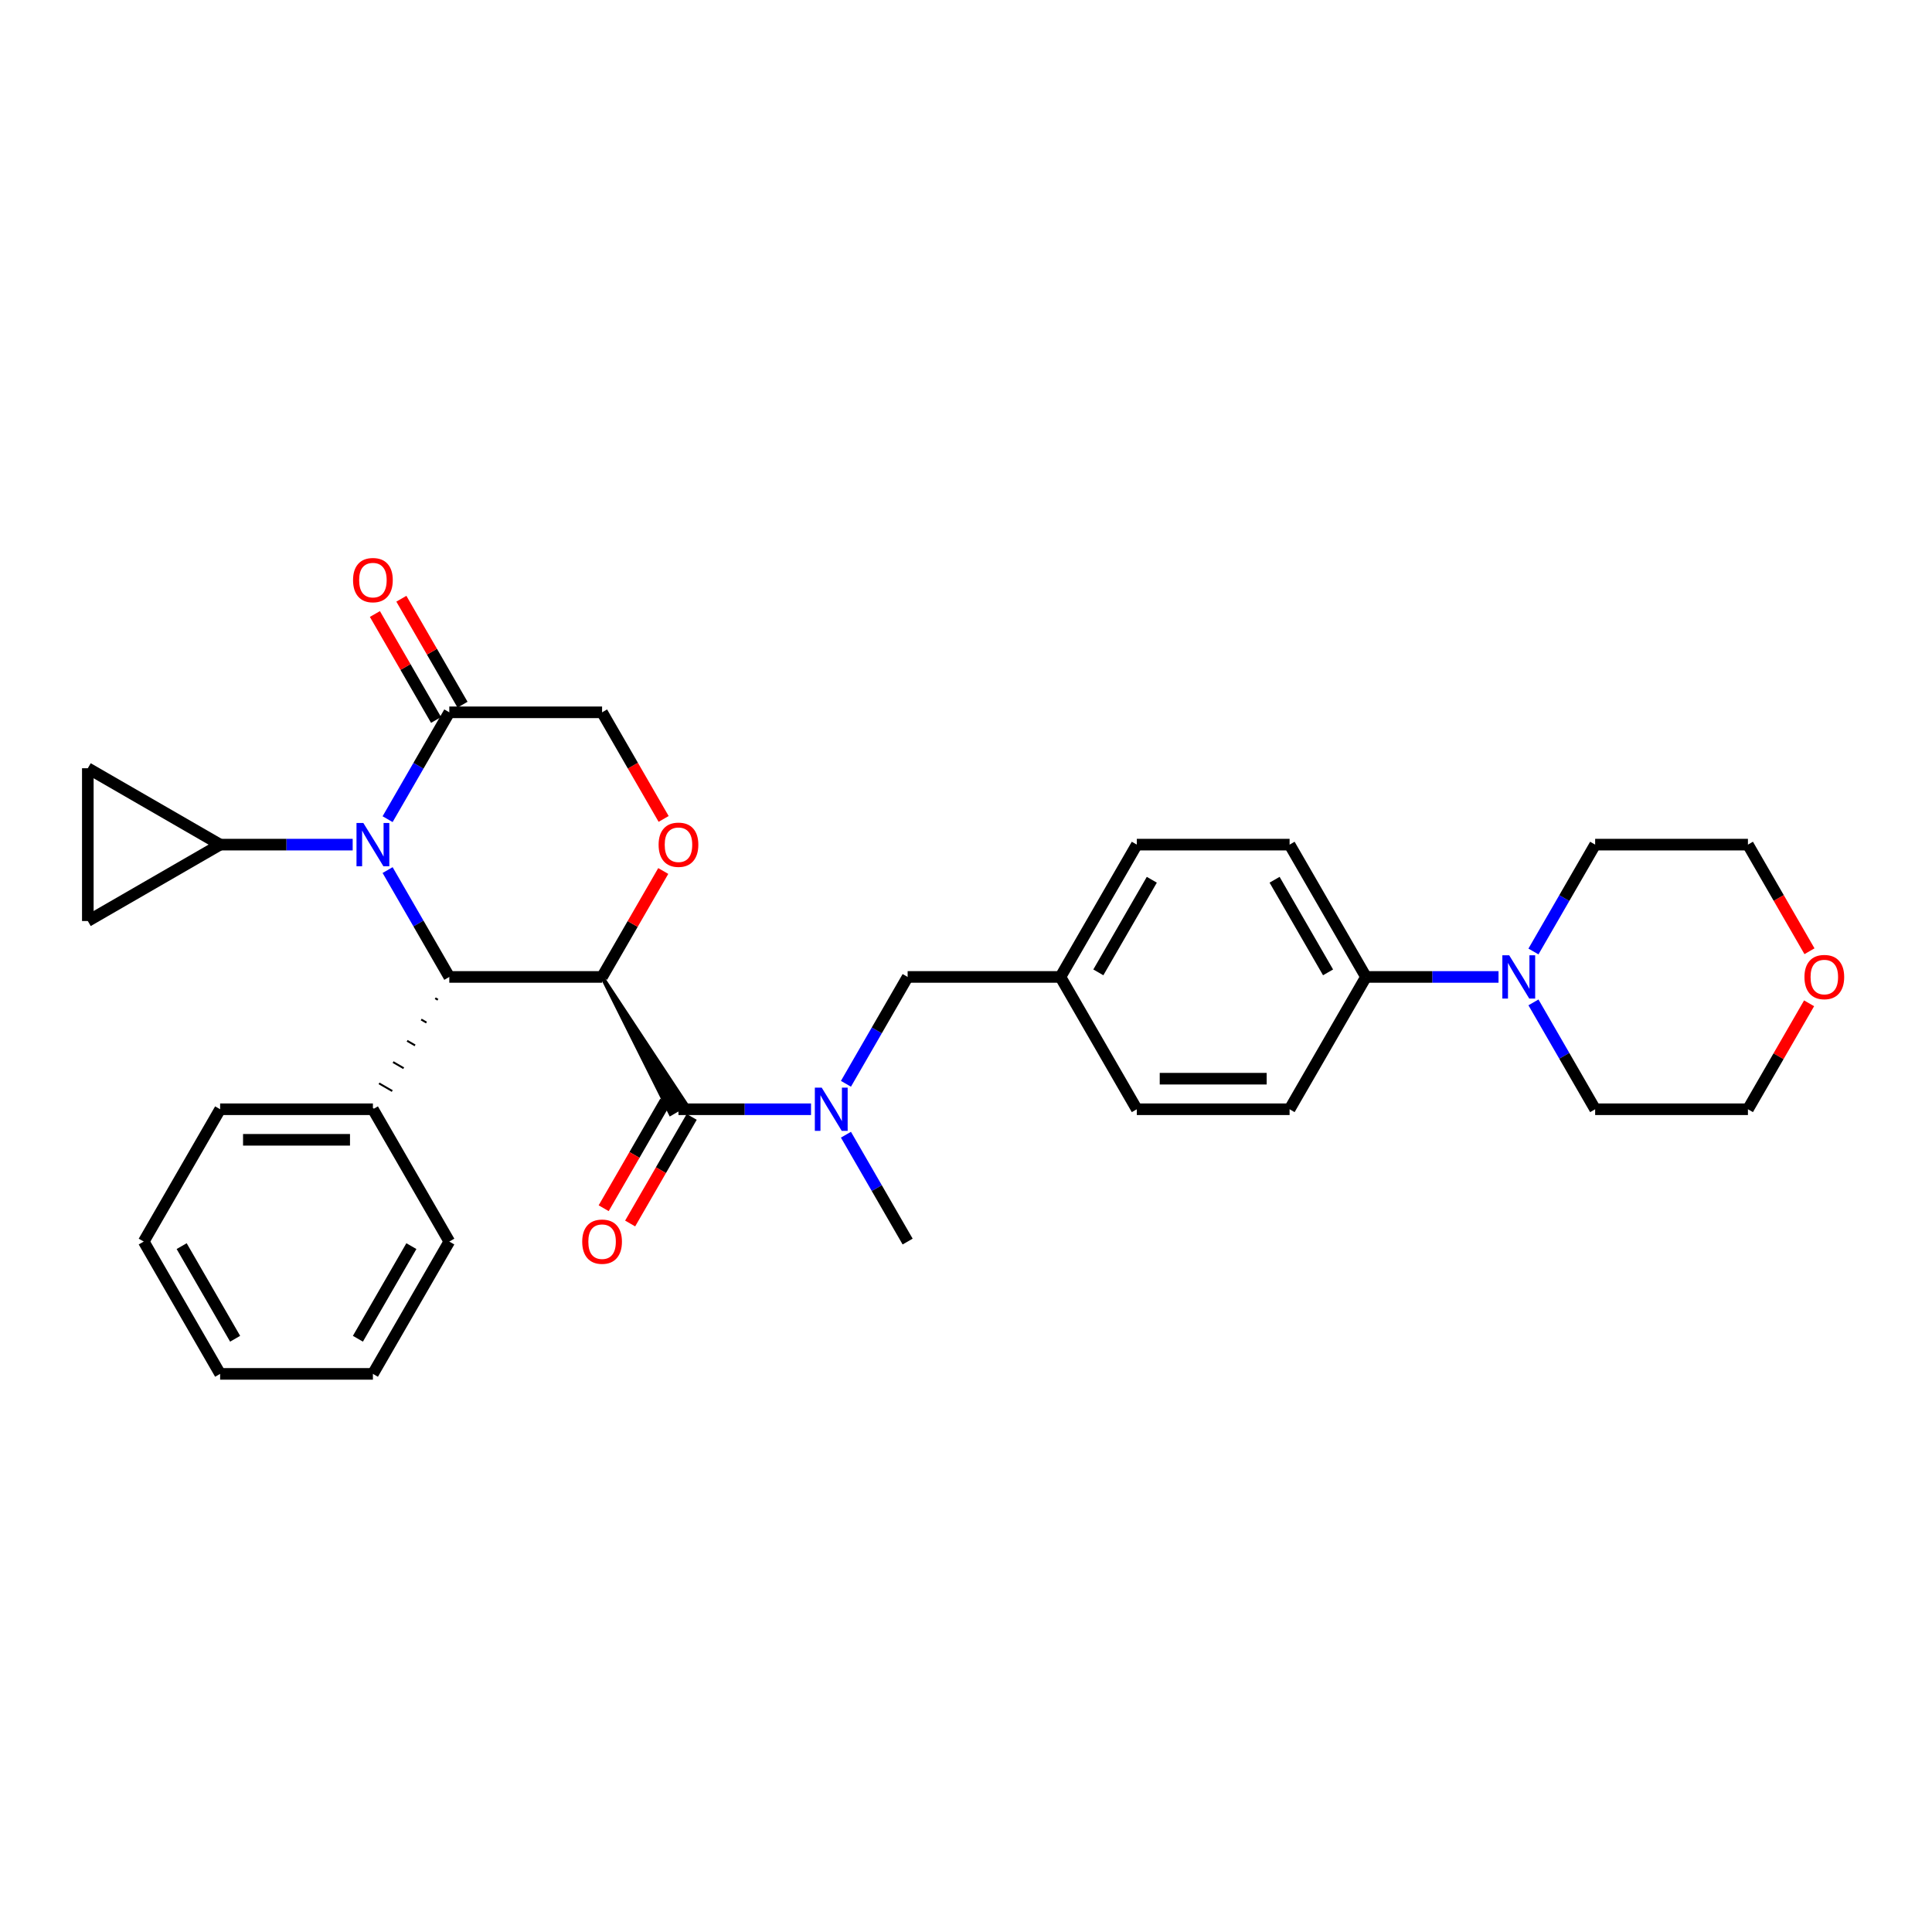 <?xml version='1.0' encoding='iso-8859-1'?>
<svg version='1.1' baseProfile='full'
              xmlns='http://www.w3.org/2000/svg'
                      xmlns:rdkit='http://www.rdkit.org/xml'
                      xmlns:xlink='http://www.w3.org/1999/xlink'
                  xml:space='preserve'
width='1000px' height='1000px' viewBox='0 0 1000 1000'>
<!-- END OF HEADER -->
<rect style='opacity:1.0;fill:#FFFFFF;stroke:none' width='1000' height='1000' x='0' y='0'> </rect>
<path class='bond-1' d='M 311.636,505.662 L 232.557,505.662' style='fill:none;fill-rule:evenodd;stroke:#000000;stroke-width:6px;stroke-linecap:butt;stroke-linejoin:miter;stroke-opacity:1' />
<path class='bond-2' d='M 311.636,505.662 L 347.066,576.519 L 355.284,571.774 Z' style='fill:#000000;fill-rule:evenodd;fill-opacity:1;stroke:#000000;stroke-width:2px;stroke-linecap:butt;stroke-linejoin:miter;stroke-opacity:1;' />
<path class='bond-3' d='M 311.636,505.662 L 327.465,478.244' style='fill:none;fill-rule:evenodd;stroke:#000000;stroke-width:6px;stroke-linecap:butt;stroke-linejoin:miter;stroke-opacity:1' />
<path class='bond-3' d='M 327.465,478.244 L 343.295,450.827' style='fill:none;fill-rule:evenodd;stroke:#FF0000;stroke-width:6px;stroke-linecap:butt;stroke-linejoin:miter;stroke-opacity:1' />
<path class='bond-0' d='M 200.624,450.352 L 216.59,478.007' style='fill:none;fill-rule:evenodd;stroke:#0000FF;stroke-width:6px;stroke-linecap:butt;stroke-linejoin:miter;stroke-opacity:1' />
<path class='bond-0' d='M 216.59,478.007 L 232.557,505.662' style='fill:none;fill-rule:evenodd;stroke:#000000;stroke-width:6px;stroke-linecap:butt;stroke-linejoin:miter;stroke-opacity:1' />
<path class='bond-5' d='M 182.547,437.178 L 148.243,437.178' style='fill:none;fill-rule:evenodd;stroke:#0000FF;stroke-width:6px;stroke-linecap:butt;stroke-linejoin:miter;stroke-opacity:1' />
<path class='bond-5' d='M 148.243,437.178 L 113.939,437.178' style='fill:none;fill-rule:evenodd;stroke:#000000;stroke-width:6px;stroke-linecap:butt;stroke-linejoin:miter;stroke-opacity:1' />
<path class='bond-32' d='M 200.624,424.003 L 216.59,396.349' style='fill:none;fill-rule:evenodd;stroke:#0000FF;stroke-width:6px;stroke-linecap:butt;stroke-linejoin:miter;stroke-opacity:1' />
<path class='bond-32' d='M 216.59,396.349 L 232.557,368.694' style='fill:none;fill-rule:evenodd;stroke:#000000;stroke-width:6px;stroke-linecap:butt;stroke-linejoin:miter;stroke-opacity:1' />
<path class='bond-13' d='M 225.282,516.681 L 226.652,517.471' style='fill:none;fill-rule:evenodd;stroke:#000000;stroke-width:1.0px;stroke-linecap:butt;stroke-linejoin:miter;stroke-opacity:1' />
<path class='bond-13' d='M 218.007,527.699 L 220.747,529.281' style='fill:none;fill-rule:evenodd;stroke:#000000;stroke-width:1.0px;stroke-linecap:butt;stroke-linejoin:miter;stroke-opacity:1' />
<path class='bond-13' d='M 210.733,538.718 L 214.842,541.09' style='fill:none;fill-rule:evenodd;stroke:#000000;stroke-width:1.0px;stroke-linecap:butt;stroke-linejoin:miter;stroke-opacity:1' />
<path class='bond-13' d='M 203.458,549.737 L 208.937,552.9' style='fill:none;fill-rule:evenodd;stroke:#000000;stroke-width:1.0px;stroke-linecap:butt;stroke-linejoin:miter;stroke-opacity:1' />
<path class='bond-13' d='M 196.183,560.755 L 203.032,564.709' style='fill:none;fill-rule:evenodd;stroke:#000000;stroke-width:1.0px;stroke-linecap:butt;stroke-linejoin:miter;stroke-opacity:1' />
<path class='bond-13' d='M 188.908,571.774 L 197.126,576.519' style='fill:none;fill-rule:evenodd;stroke:#000000;stroke-width:1.0px;stroke-linecap:butt;stroke-linejoin:miter;stroke-opacity:1' />
<path class='bond-6' d='M 351.175,574.146 L 385.479,574.146' style='fill:none;fill-rule:evenodd;stroke:#000000;stroke-width:6px;stroke-linecap:butt;stroke-linejoin:miter;stroke-opacity:1' />
<path class='bond-6' d='M 385.479,574.146 L 419.784,574.146' style='fill:none;fill-rule:evenodd;stroke:#0000FF;stroke-width:6px;stroke-linecap:butt;stroke-linejoin:miter;stroke-opacity:1' />
<path class='bond-12' d='M 344.326,570.192 L 328.396,597.784' style='fill:none;fill-rule:evenodd;stroke:#000000;stroke-width:6px;stroke-linecap:butt;stroke-linejoin:miter;stroke-opacity:1' />
<path class='bond-12' d='M 328.396,597.784 L 312.466,625.375' style='fill:none;fill-rule:evenodd;stroke:#FF0000;stroke-width:6px;stroke-linecap:butt;stroke-linejoin:miter;stroke-opacity:1' />
<path class='bond-12' d='M 358.023,578.1 L 342.093,605.692' style='fill:none;fill-rule:evenodd;stroke:#000000;stroke-width:6px;stroke-linecap:butt;stroke-linejoin:miter;stroke-opacity:1' />
<path class='bond-12' d='M 342.093,605.692 L 326.163,633.283' style='fill:none;fill-rule:evenodd;stroke:#FF0000;stroke-width:6px;stroke-linecap:butt;stroke-linejoin:miter;stroke-opacity:1' />
<path class='bond-10' d='M 343.496,423.877 L 327.566,396.285' style='fill:none;fill-rule:evenodd;stroke:#FF0000;stroke-width:6px;stroke-linecap:butt;stroke-linejoin:miter;stroke-opacity:1' />
<path class='bond-10' d='M 327.566,396.285 L 311.636,368.694' style='fill:none;fill-rule:evenodd;stroke:#000000;stroke-width:6px;stroke-linecap:butt;stroke-linejoin:miter;stroke-opacity:1' />
<path class='bond-4' d='M 232.557,368.694 L 311.636,368.694' style='fill:none;fill-rule:evenodd;stroke:#000000;stroke-width:6px;stroke-linecap:butt;stroke-linejoin:miter;stroke-opacity:1' />
<path class='bond-15' d='M 239.405,364.74 L 223.576,337.322' style='fill:none;fill-rule:evenodd;stroke:#000000;stroke-width:6px;stroke-linecap:butt;stroke-linejoin:miter;stroke-opacity:1' />
<path class='bond-15' d='M 223.576,337.322 L 207.746,309.905' style='fill:none;fill-rule:evenodd;stroke:#FF0000;stroke-width:6px;stroke-linecap:butt;stroke-linejoin:miter;stroke-opacity:1' />
<path class='bond-15' d='M 225.708,372.648 L 209.879,345.23' style='fill:none;fill-rule:evenodd;stroke:#000000;stroke-width:6px;stroke-linecap:butt;stroke-linejoin:miter;stroke-opacity:1' />
<path class='bond-15' d='M 209.879,345.23 L 194.049,317.812' style='fill:none;fill-rule:evenodd;stroke:#FF0000;stroke-width:6px;stroke-linecap:butt;stroke-linejoin:miter;stroke-opacity:1' />
<path class='bond-8' d='M 113.939,437.178 L 45.455,476.717' style='fill:none;fill-rule:evenodd;stroke:#000000;stroke-width:6px;stroke-linecap:butt;stroke-linejoin:miter;stroke-opacity:1' />
<path class='bond-9' d='M 113.939,437.178 L 45.455,397.639' style='fill:none;fill-rule:evenodd;stroke:#000000;stroke-width:6px;stroke-linecap:butt;stroke-linejoin:miter;stroke-opacity:1' />
<path class='bond-14' d='M 437.86,560.972 L 453.826,533.317' style='fill:none;fill-rule:evenodd;stroke:#0000FF;stroke-width:6px;stroke-linecap:butt;stroke-linejoin:miter;stroke-opacity:1' />
<path class='bond-14' d='M 453.826,533.317 L 469.793,505.662' style='fill:none;fill-rule:evenodd;stroke:#000000;stroke-width:6px;stroke-linecap:butt;stroke-linejoin:miter;stroke-opacity:1' />
<path class='bond-24' d='M 437.86,587.321 L 453.826,614.976' style='fill:none;fill-rule:evenodd;stroke:#0000FF;stroke-width:6px;stroke-linecap:butt;stroke-linejoin:miter;stroke-opacity:1' />
<path class='bond-24' d='M 453.826,614.976 L 469.793,642.63' style='fill:none;fill-rule:evenodd;stroke:#000000;stroke-width:6px;stroke-linecap:butt;stroke-linejoin:miter;stroke-opacity:1' />
<path class='bond-7' d='M 775.638,505.662 L 741.333,505.662' style='fill:none;fill-rule:evenodd;stroke:#0000FF;stroke-width:6px;stroke-linecap:butt;stroke-linejoin:miter;stroke-opacity:1' />
<path class='bond-7' d='M 741.333,505.662 L 707.029,505.662' style='fill:none;fill-rule:evenodd;stroke:#000000;stroke-width:6px;stroke-linecap:butt;stroke-linejoin:miter;stroke-opacity:1' />
<path class='bond-22' d='M 793.714,492.488 L 809.681,464.833' style='fill:none;fill-rule:evenodd;stroke:#0000FF;stroke-width:6px;stroke-linecap:butt;stroke-linejoin:miter;stroke-opacity:1' />
<path class='bond-22' d='M 809.681,464.833 L 825.647,437.178' style='fill:none;fill-rule:evenodd;stroke:#000000;stroke-width:6px;stroke-linecap:butt;stroke-linejoin:miter;stroke-opacity:1' />
<path class='bond-23' d='M 793.714,518.837 L 809.681,546.491' style='fill:none;fill-rule:evenodd;stroke:#0000FF;stroke-width:6px;stroke-linecap:butt;stroke-linejoin:miter;stroke-opacity:1' />
<path class='bond-23' d='M 809.681,546.491 L 825.647,574.146' style='fill:none;fill-rule:evenodd;stroke:#000000;stroke-width:6px;stroke-linecap:butt;stroke-linejoin:miter;stroke-opacity:1' />
<path class='bond-33' d='M 45.455,476.717 L 45.455,397.639' style='fill:none;fill-rule:evenodd;stroke:#000000;stroke-width:6px;stroke-linecap:butt;stroke-linejoin:miter;stroke-opacity:1' />
<path class='bond-11' d='M 707.029,505.662 L 667.49,437.178' style='fill:none;fill-rule:evenodd;stroke:#000000;stroke-width:6px;stroke-linecap:butt;stroke-linejoin:miter;stroke-opacity:1' />
<path class='bond-11' d='M 687.401,503.297 L 659.724,455.358' style='fill:none;fill-rule:evenodd;stroke:#000000;stroke-width:6px;stroke-linecap:butt;stroke-linejoin:miter;stroke-opacity:1' />
<path class='bond-35' d='M 707.029,505.662 L 667.49,574.146' style='fill:none;fill-rule:evenodd;stroke:#000000;stroke-width:6px;stroke-linecap:butt;stroke-linejoin:miter;stroke-opacity:1' />
<path class='bond-27' d='M 193.017,574.146 L 113.939,574.146' style='fill:none;fill-rule:evenodd;stroke:#000000;stroke-width:6px;stroke-linecap:butt;stroke-linejoin:miter;stroke-opacity:1' />
<path class='bond-27' d='M 181.156,589.962 L 125.801,589.962' style='fill:none;fill-rule:evenodd;stroke:#000000;stroke-width:6px;stroke-linecap:butt;stroke-linejoin:miter;stroke-opacity:1' />
<path class='bond-28' d='M 193.017,574.146 L 232.557,642.63' style='fill:none;fill-rule:evenodd;stroke:#000000;stroke-width:6px;stroke-linecap:butt;stroke-linejoin:miter;stroke-opacity:1' />
<path class='bond-19' d='M 469.793,505.662 L 548.872,505.662' style='fill:none;fill-rule:evenodd;stroke:#000000;stroke-width:6px;stroke-linecap:butt;stroke-linejoin:miter;stroke-opacity:1' />
<path class='bond-16' d='M 936.385,519.311 L 920.555,546.729' style='fill:none;fill-rule:evenodd;stroke:#FF0000;stroke-width:6px;stroke-linecap:butt;stroke-linejoin:miter;stroke-opacity:1' />
<path class='bond-16' d='M 920.555,546.729 L 904.726,574.146' style='fill:none;fill-rule:evenodd;stroke:#000000;stroke-width:6px;stroke-linecap:butt;stroke-linejoin:miter;stroke-opacity:1' />
<path class='bond-36' d='M 936.586,492.361 L 920.656,464.769' style='fill:none;fill-rule:evenodd;stroke:#FF0000;stroke-width:6px;stroke-linecap:butt;stroke-linejoin:miter;stroke-opacity:1' />
<path class='bond-36' d='M 920.656,464.769 L 904.726,437.178' style='fill:none;fill-rule:evenodd;stroke:#000000;stroke-width:6px;stroke-linecap:butt;stroke-linejoin:miter;stroke-opacity:1' />
<path class='bond-17' d='M 667.49,437.178 L 588.411,437.178' style='fill:none;fill-rule:evenodd;stroke:#000000;stroke-width:6px;stroke-linecap:butt;stroke-linejoin:miter;stroke-opacity:1' />
<path class='bond-18' d='M 667.49,574.146 L 588.411,574.146' style='fill:none;fill-rule:evenodd;stroke:#000000;stroke-width:6px;stroke-linecap:butt;stroke-linejoin:miter;stroke-opacity:1' />
<path class='bond-18' d='M 655.628,558.33 L 600.273,558.33' style='fill:none;fill-rule:evenodd;stroke:#000000;stroke-width:6px;stroke-linecap:butt;stroke-linejoin:miter;stroke-opacity:1' />
<path class='bond-20' d='M 548.872,505.662 L 588.411,574.146' style='fill:none;fill-rule:evenodd;stroke:#000000;stroke-width:6px;stroke-linecap:butt;stroke-linejoin:miter;stroke-opacity:1' />
<path class='bond-21' d='M 548.872,505.662 L 588.411,437.178' style='fill:none;fill-rule:evenodd;stroke:#000000;stroke-width:6px;stroke-linecap:butt;stroke-linejoin:miter;stroke-opacity:1' />
<path class='bond-21' d='M 568.499,503.297 L 596.177,455.358' style='fill:none;fill-rule:evenodd;stroke:#000000;stroke-width:6px;stroke-linecap:butt;stroke-linejoin:miter;stroke-opacity:1' />
<path class='bond-25' d='M 825.647,437.178 L 904.726,437.178' style='fill:none;fill-rule:evenodd;stroke:#000000;stroke-width:6px;stroke-linecap:butt;stroke-linejoin:miter;stroke-opacity:1' />
<path class='bond-26' d='M 825.647,574.146 L 904.726,574.146' style='fill:none;fill-rule:evenodd;stroke:#000000;stroke-width:6px;stroke-linecap:butt;stroke-linejoin:miter;stroke-opacity:1' />
<path class='bond-30' d='M 113.939,574.146 L 74.399,642.63' style='fill:none;fill-rule:evenodd;stroke:#000000;stroke-width:6px;stroke-linecap:butt;stroke-linejoin:miter;stroke-opacity:1' />
<path class='bond-29' d='M 232.557,642.63 L 193.017,711.115' style='fill:none;fill-rule:evenodd;stroke:#000000;stroke-width:6px;stroke-linecap:butt;stroke-linejoin:miter;stroke-opacity:1' />
<path class='bond-29' d='M 212.929,644.995 L 185.252,692.934' style='fill:none;fill-rule:evenodd;stroke:#000000;stroke-width:6px;stroke-linecap:butt;stroke-linejoin:miter;stroke-opacity:1' />
<path class='bond-31' d='M 193.017,711.115 L 113.939,711.115' style='fill:none;fill-rule:evenodd;stroke:#000000;stroke-width:6px;stroke-linecap:butt;stroke-linejoin:miter;stroke-opacity:1' />
<path class='bond-34' d='M 74.399,642.63 L 113.939,711.115' style='fill:none;fill-rule:evenodd;stroke:#000000;stroke-width:6px;stroke-linecap:butt;stroke-linejoin:miter;stroke-opacity:1' />
<path class='bond-34' d='M 94.027,644.995 L 121.705,692.934' style='fill:none;fill-rule:evenodd;stroke:#000000;stroke-width:6px;stroke-linecap:butt;stroke-linejoin:miter;stroke-opacity:1' />
<path  class='atom-1' d='M 188.067 425.98
L 195.406 437.842
Q 196.133 439.012, 197.304 441.132
Q 198.474 443.251, 198.537 443.378
L 198.537 425.98
L 201.51 425.98
L 201.51 448.375
L 198.442 448.375
L 190.566 435.406
Q 189.649 433.888, 188.668 432.148
Q 187.719 430.409, 187.434 429.871
L 187.434 448.375
L 184.524 448.375
L 184.524 425.98
L 188.067 425.98
' fill='#0000FF'/>
<path  class='atom-4' d='M 340.895 437.241
Q 340.895 431.864, 343.552 428.859
Q 346.209 425.854, 351.175 425.854
Q 356.141 425.854, 358.798 428.859
Q 361.455 431.864, 361.455 437.241
Q 361.455 442.682, 358.766 445.782
Q 356.078 448.85, 351.175 448.85
Q 346.24 448.85, 343.552 445.782
Q 340.895 442.713, 340.895 437.241
M 351.175 446.319
Q 354.591 446.319, 356.426 444.042
Q 358.292 441.733, 358.292 437.241
Q 358.292 432.844, 356.426 430.63
Q 354.591 428.384, 351.175 428.384
Q 347.759 428.384, 345.892 430.599
Q 344.058 432.813, 344.058 437.241
Q 344.058 441.764, 345.892 444.042
Q 347.759 446.319, 351.175 446.319
' fill='#FF0000'/>
<path  class='atom-7' d='M 425.303 562.949
L 432.642 574.81
Q 433.369 575.981, 434.54 578.1
Q 435.71 580.219, 435.773 580.346
L 435.773 562.949
L 438.747 562.949
L 438.747 585.344
L 435.678 585.344
L 427.802 572.375
Q 426.885 570.857, 425.904 569.117
Q 424.955 567.377, 424.671 566.839
L 424.671 585.344
L 421.761 585.344
L 421.761 562.949
L 425.303 562.949
' fill='#0000FF'/>
<path  class='atom-8' d='M 781.157 494.464
L 788.496 506.326
Q 789.223 507.497, 790.394 509.616
Q 791.564 511.735, 791.627 511.862
L 791.627 494.464
L 794.601 494.464
L 794.601 516.86
L 791.533 516.86
L 783.656 503.891
Q 782.739 502.372, 781.758 500.633
Q 780.81 498.893, 780.525 498.355
L 780.525 516.86
L 777.615 516.86
L 777.615 494.464
L 781.157 494.464
' fill='#0000FF'/>
<path  class='atom-13' d='M 301.355 642.694
Q 301.355 637.316, 304.012 634.311
Q 306.669 631.306, 311.636 631.306
Q 316.602 631.306, 319.259 634.311
Q 321.916 637.316, 321.916 642.694
Q 321.916 648.134, 319.227 651.234
Q 316.538 654.302, 311.636 654.302
Q 306.701 654.302, 304.012 651.234
Q 301.355 648.166, 301.355 642.694
M 311.636 651.772
Q 315.052 651.772, 316.886 649.494
Q 318.753 647.185, 318.753 642.694
Q 318.753 638.297, 316.886 636.083
Q 315.052 633.837, 311.636 633.837
Q 308.219 633.837, 306.353 636.051
Q 304.518 638.265, 304.518 642.694
Q 304.518 647.217, 306.353 649.494
Q 308.219 651.772, 311.636 651.772
' fill='#FF0000'/>
<path  class='atom-16' d='M 182.737 300.273
Q 182.737 294.895, 185.394 291.89
Q 188.051 288.885, 193.017 288.885
Q 197.984 288.885, 200.641 291.89
Q 203.298 294.895, 203.298 300.273
Q 203.298 305.713, 200.609 308.813
Q 197.92 311.882, 193.017 311.882
Q 188.083 311.882, 185.394 308.813
Q 182.737 305.745, 182.737 300.273
M 193.017 309.351
Q 196.434 309.351, 198.268 307.074
Q 200.135 304.764, 200.135 300.273
Q 200.135 295.876, 198.268 293.662
Q 196.434 291.416, 193.017 291.416
Q 189.601 291.416, 187.735 293.63
Q 185.9 295.844, 185.9 300.273
Q 185.9 304.796, 187.735 307.074
Q 189.601 309.351, 193.017 309.351
' fill='#FF0000'/>
<path  class='atom-17' d='M 933.985 505.725
Q 933.985 500.348, 936.642 497.343
Q 939.299 494.338, 944.265 494.338
Q 949.231 494.338, 951.888 497.343
Q 954.545 500.348, 954.545 505.725
Q 954.545 511.166, 951.857 514.266
Q 949.168 517.334, 944.265 517.334
Q 939.331 517.334, 936.642 514.266
Q 933.985 511.198, 933.985 505.725
M 944.265 514.804
Q 947.681 514.804, 949.516 512.526
Q 951.382 510.217, 951.382 505.725
Q 951.382 501.329, 949.516 499.114
Q 947.681 496.868, 944.265 496.868
Q 940.849 496.868, 938.983 499.083
Q 937.148 501.297, 937.148 505.725
Q 937.148 510.249, 938.983 512.526
Q 940.849 514.804, 944.265 514.804
' fill='#FF0000'/>
</svg>
